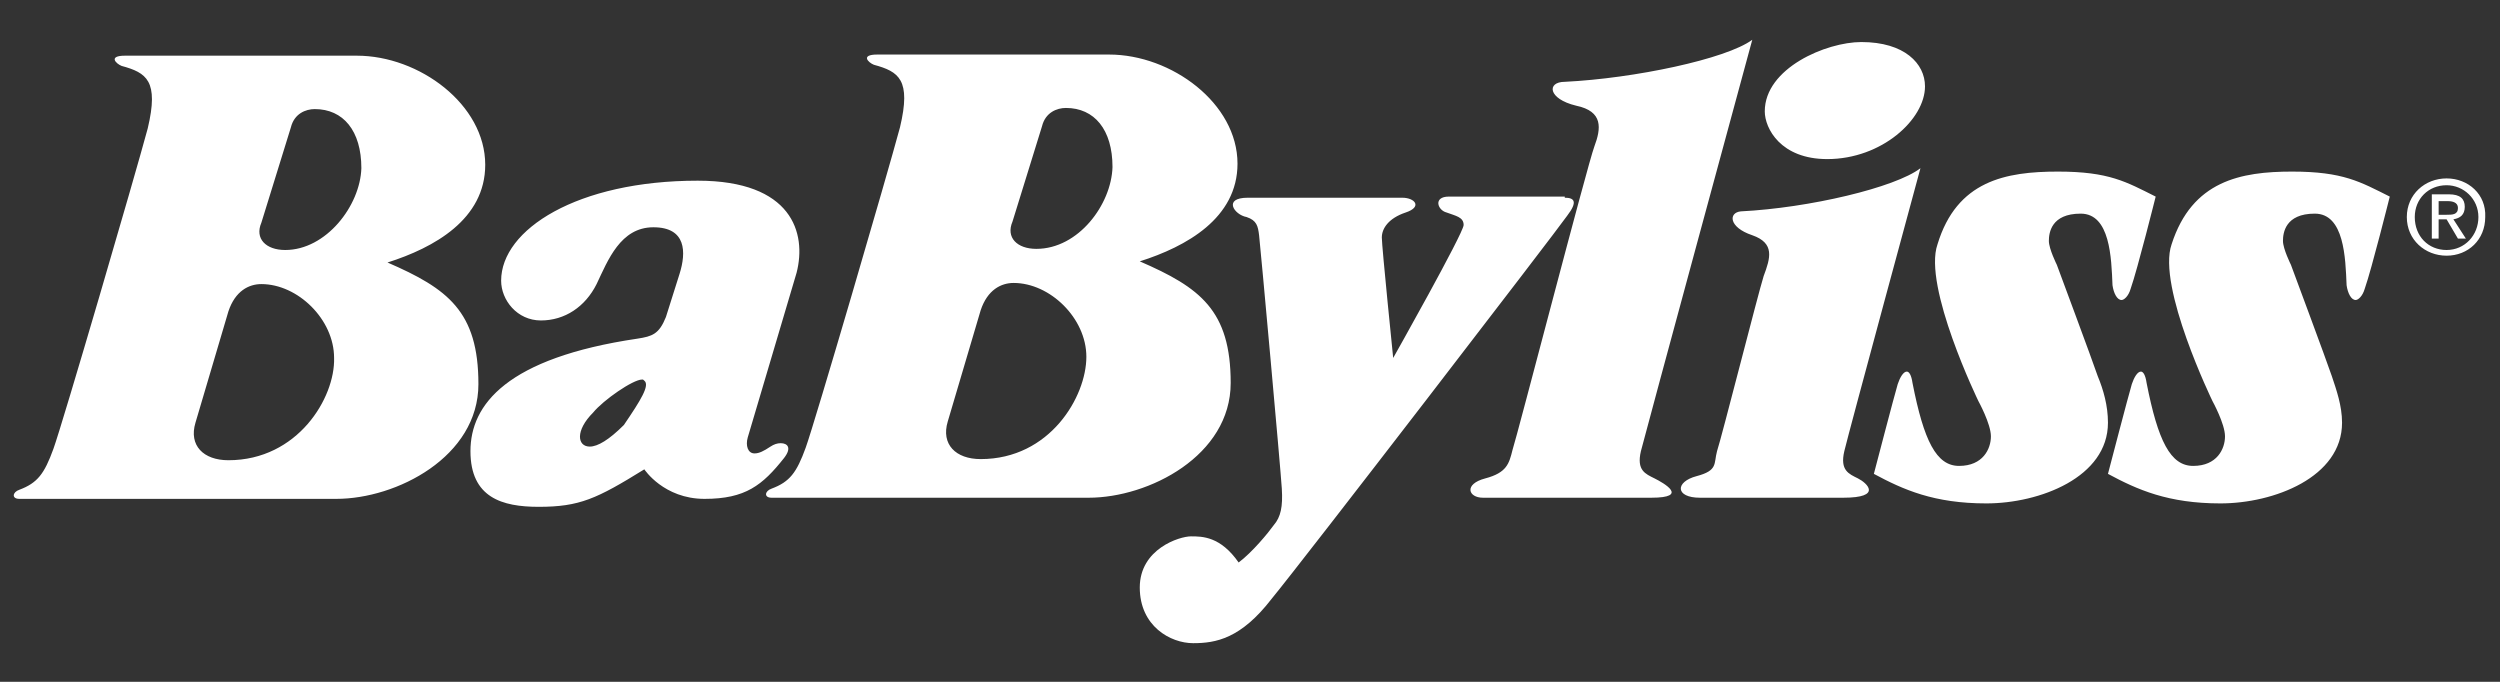 <?xml version="1.0" encoding="utf-8"?>
<!-- Generator: Adobe Illustrator 26.0.2, SVG Export Plug-In . SVG Version: 6.00 Build 0)  -->
<svg version="1.1" id="Layer_1" xmlns="http://www.w3.org/2000/svg" xmlns:xlink="http://www.w3.org/1999/xlink" x="0px" y="0px"
	 viewBox="0 0 220 60" style="enable-background:new 0 0 220 60;" xml:space="preserve">
<rect x="0" y="0" width="220" height="60" fill="#333333" stroke="none"/>
<style type="text/css">
	.st0{fill:#FFFFFF;}
</style>
<path class="st0" d="M31.4,4.9H11c-1.5,0-0.8,0.7-0.3,0.9c2.2,0.6,3.3,1.3,2.3,5.5c-1.1,4.1-7.5,26-8.3,28.2c-0.8,2.2-1.4,3-3,3.6
	c-0.6,0.2-0.7,0.8,0,0.8h27.9c5.3,0,12.5-3.7,12.5-10.1c0-6.4-2.7-8.4-8-10.7c4.1-1.3,8.6-3.8,8.6-8.6C42.7,9.2,36.9,4.9,31.4,4.9
	 M25.1,22c-1.7,0-2.7-1-2.1-2.4l2.6-8.4c0.3-1.2,1.3-1.6,2.1-1.6c2.5,0,4.1,1.9,4.1,5.2C31.7,18.1,28.7,22,25.1,22 M20.1,40.5
	c-2.2,0-3.5-1.3-2.9-3.3c0.6-2,2.9-9.8,2.9-9.8c0.6-1.8,1.8-2.4,2.9-2.4c3.2,0,6.4,3.1,6.4,6.5C29.5,35,26.2,40.5,20.1,40.5
	 M97.6,4.8H77.2c-1.5,0-0.8,0.7-0.3,0.9c2.2,0.6,3.3,1.3,2.3,5.5c-1.1,4.1-7.5,26-8.3,28.2c-0.8,2.2-1.4,3-3,3.6
	c-0.6,0.2-0.7,0.8,0,0.8h27.9c5.3,0,12.5-3.7,12.5-10.1s-2.7-8.4-8-10.7c4.1-1.3,8.6-3.8,8.6-8.6C108.9,9.1,103.1,4.8,97.6,4.8
	 M91.2,21.9c-1.7,0-2.7-1-2.1-2.4l2.6-8.4c0.3-1.2,1.3-1.6,2.1-1.6c2.5,0,4.1,1.9,4.1,5.2C97.8,18,94.9,21.9,91.2,21.9 M86.3,40.4
	c-2.2,0-3.5-1.3-2.9-3.3c0.6-2,2.9-9.8,2.9-9.8c0.6-1.8,1.8-2.4,2.9-2.4c3.2,0,6.4,3.1,6.4,6.5C95.6,34.9,92.4,40.4,86.3,40.4
	 M61.4,15.9c-10.6,0-17.3,4.3-17.3,8.8c0,1.7,1.4,3.5,3.5,3.5c2.1,0,3.9-1.2,4.9-3.2c1-2.1,2.1-5,5-5c2.9,0,2.9,2.2,2.3,4.1
	c-0.6,1.9-1.2,3.8-1.2,3.8c-0.6,1.5-1.2,1.7-2.5,1.9c-11.5,1.7-14.7,5.8-14.7,9.9s2.8,4.9,6,4.9c3.6,0,5.1-0.7,9.3-3.3
	c0,0,1.7,2.6,5.3,2.6s5.1-1.2,7-3.6c0.7-0.9,0.3-1.3-0.3-1.3c-0.3,0-0.6,0.1-0.9,0.3c-0.6,0.4-1,0.6-1.4,0.6c-0.6,0-0.8-0.7-0.6-1.4
	c0.3-1,3.3-11.1,4.3-14.5C71,20.5,69.7,15.9,61.4,15.9 M51.9,39.3c-1.1,0-1.3-1.4,0.3-3c0.9-1.1,3.5-2.9,4.3-2.9
	c0.1,0,0.1,0,0.2,0.1c0.5,0.4-0.3,1.7-1.8,3.9C53.6,38.7,52.6,39.3,51.9,39.3 M137.7,17.4c0.8,0,1.2,0.3,0.2,1.6
	c-0.9,1.3-23.2,30.3-26,33.7c-2.7,3.5-4.9,3.9-6.9,3.9c-2,0-4.7-1.5-4.7-4.9c0-3.4,3.5-4.5,4.5-4.5s2.6,0,4.2,2.3
	c1.2-0.9,2.6-2.6,3.1-3.3c0.6-0.7,0.8-1.6,0.7-3.2c-0.1-1.7-1.9-21.5-2-22.3c-0.1-0.8-0.2-1.3-1.1-1.6c-1.1-0.2-2.1-1.7,0.1-1.7
	h13.6c1.1,0,1.8,0.8,0.3,1.3c-1.5,0.5-2.1,1.4-2.1,2.2c0,0.8,1,10.6,1,10.6s6.2-11,6.2-11.7c0-0.7-0.7-0.8-1.5-1.1
	c-0.8-0.2-1.2-1.4,0.2-1.4H137.7 M154.2,3.5c0,0-9.4,34.6-9.8,36.2c-0.4,1.7,0.4,2,1.2,2.4c0.8,0.4,3.1,1.7-0.3,1.7h-14.8
	c-1.3,0-1.7-1.2,0.2-1.7c1.9-0.5,2.1-1.3,2.4-2.5c0.4-1.2,6.6-25.1,7.2-26.7s0.8-3.1-1.6-3.6c-2.5-0.6-2.6-2.1-1-2.1
	C143.8,6.9,151.9,5.2,154.2,3.5 M169,14.8c0,0-6.3,23.2-6.7,24.9c-0.4,1.7,0.4,2,1.2,2.4c0.8,0.4,2.2,1.7-1.3,1.7h-12.6
	c-2.2,0-2.2-1.4-0.3-1.9c1.9-0.5,1.5-1.1,1.8-2.2c0.4-1.2,3.6-13.8,4.1-15.4c0.6-1.6,1-2.9-1-3.6c-2.1-0.7-2.1-2-1-2.1
	C159.2,18.3,166.8,16.5,169,14.8 M163.8,3.7c3.8,0,5.6,1.9,5.6,3.9c0,2.9-3.8,6.4-8.6,6.4c-4.1,0-5.5-2.7-5.5-4.2
	C155.3,6,160.7,3.7,163.8,3.7 M181.1,15.1c4.5,0,6,0.9,8.6,2.2c0,0-1.6,6.4-2.2,8.1c-0.2,0.7-0.6,1-0.8,1c-0.4,0-0.7-0.6-0.8-1.3
	c-0.1-2.4-0.2-6.3-2.8-6.3c-2.6,0-2.8,1.7-2.8,2.4c0,0.7,0.7,2.1,0.7,2.1s3.2,8.6,3.6,9.8c0.5,1.2,0.9,2.6,0.9,4.1
	c0,4.8-6,7.1-10.7,7.1c-4.6,0-7.3-1.2-9.9-2.6c0,0,1.8-6.9,2.1-7.9c0.2-0.6,0.5-1.1,0.8-1.1c0.2,0,0.4,0.3,0.5,1
	c1,5.1,2.1,7.3,4.1,7.3c2.1,0,2.8-1.5,2.8-2.6s-1.1-3.1-1.1-3.1s-4.9-10.1-3.6-13.8C172.2,15.9,176.5,15.1,181.1,15.1 M201.7,15.1
	c4.5,0,6,0.9,8.6,2.2c0,0-1.6,6.4-2.2,8.1c-0.2,0.7-0.6,1-0.8,1c-0.4,0-0.7-0.6-0.8-1.3c-0.1-2.4-0.2-6.3-2.8-6.3
	c-2.6,0-2.8,1.7-2.8,2.4c0,0.7,0.7,2.1,0.7,2.1s3.2,8.6,3.6,9.8s0.9,2.6,0.9,4.1c0,4.8-6,7.1-10.7,7.1c-4.6,0-7.3-1.2-9.9-2.6
	c0,0,1.8-6.9,2.1-7.9c0.2-0.6,0.5-1.1,0.8-1.1c0.2,0,0.4,0.3,0.5,1c1,5.1,2.1,7.3,4.1,7.3c2.1,0,2.8-1.5,2.8-2.6s-1.1-3.1-1.1-3.1
	s-4.9-10.1-3.6-13.8C192.9,15.9,197.2,15.1,201.7,15.1 M215.3,15.7c-1.9,0-3.5,1.4-3.5,3.4c0,2,1.6,3.4,3.5,3.4
	c1.9,0,3.4-1.4,3.4-3.4C218.8,17.1,217.2,15.7,215.3,15.7 M215.3,22c-1.6,0-2.8-1.2-2.8-2.9c0-1.6,1.2-2.8,2.8-2.8
	c1.5,0,2.8,1.2,2.8,2.8C218.1,20.7,216.9,22,215.3,22 M215.5,17.1H214v3.9h0.6v-1.7h0.7l1,1.7h0.7l-1.1-1.7c0.6-0.1,1-0.4,1-1.1
	C216.9,17.5,216.5,17.1,215.5,17.1 M214.6,18.9v-1.2h0.8c0.4,0,0.9,0.1,0.9,0.6c0,0.6-0.5,0.6-1,0.6H214.6z"/>
</svg>
